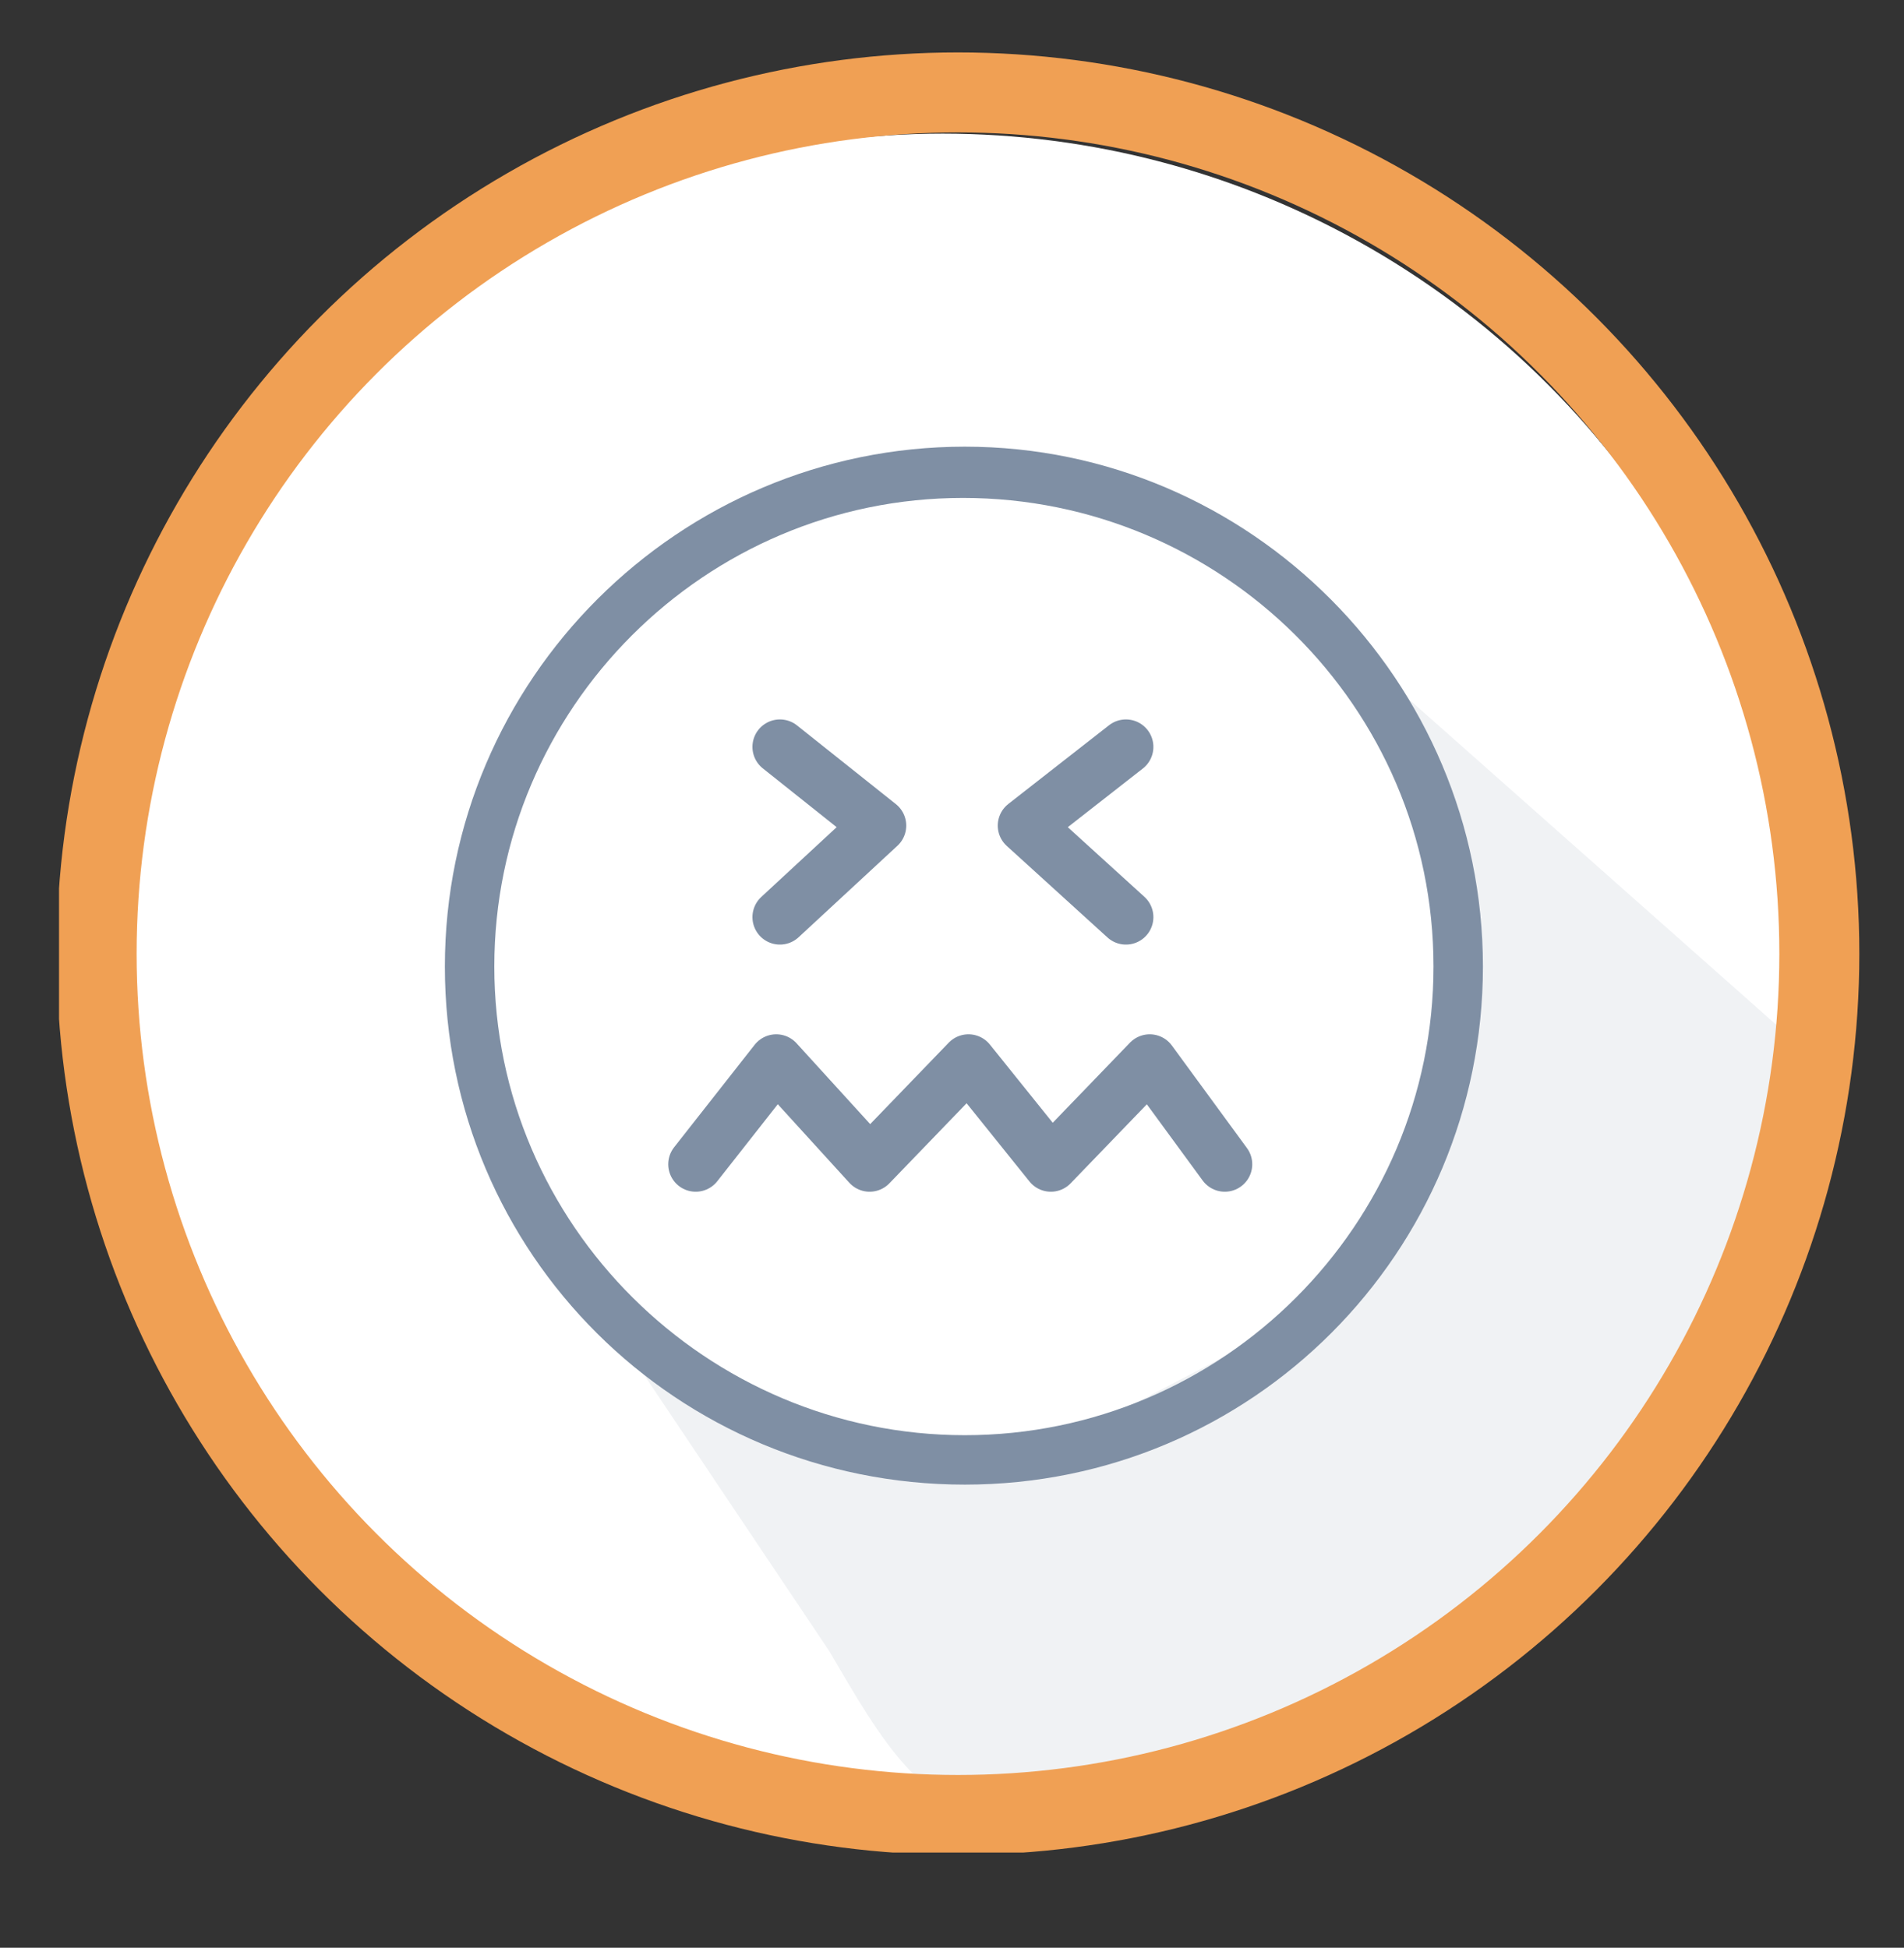 <?xml version="1.0" encoding="utf-8"?>
<!-- Generator: Adobe Illustrator 22.0.1, SVG Export Plug-In . SVG Version: 6.00 Build 0)  -->
<svg version="1.1" id="Layer_1" xmlns="http://www.w3.org/2000/svg" xmlns:xlink="http://www.w3.org/1999/xlink" x="0px" y="0px"
	 viewBox="0 0 104 106.4" style="enable-background:new 0 0 104 106.4;" xml:space="preserve">
<rect x="0" y="0" width="104" height="106.4" fill="#333333" stroke="none"/>
<style type="text/css">
	.st0{fill:none;stroke:#F0A054;stroke-width:2.34;stroke-miterlimit:10;}
	.st1{fill:#F2F3F4;}
	.st2{fill:#F4AC5F;}
	.st3{fill:#A67852;}
	.st4{fill:#F26B4E;}
	.st5{fill:#DFF2F8;}
	.st6{fill:#FFFFFF;}
	.st7{opacity:0.6;}
	.st8{fill:#E6E9ED;}
	.st9{fill:#EFD3C0;}
	.st10{fill:#F0A054;}
	.st11{fill:#7F8FA4;}
	.st12{fill:none;stroke:#7F8FA4;stroke-width:3;stroke-linecap:round;stroke-linejoin:round;stroke-miterlimit:10;}
	.st13{opacity:0.5;}
	.st14{clip-path:url(#SVGID_2_);}
	.st15{opacity:0.3;}
	.st16{clip-path:url(#SVGID_6_);}
	.st17{fill:#00ADB5;}
</style>
<symbol  id="New_Symbol" viewBox="-26.3 -26.3 52.7 52.7">
	<g>
		<circle class="st0" cx="0" cy="0" r="25.2"/>
	</g>
</symbol>
<circle class="st6" cx="51.5" cy="54" r="46.7"/>
<g class="st7">
	<g>
		<path class="st8" d="M99.3,58l-29-25.7l10.6,17.8l-5.4,19.5L55.6,80L38,75.8L27,62.9l18.3,27.3c2.7,4.6,5.4,9.6,10.3,8.9
			C81,95.5,95.7,83.4,99.3,58z"/>
	</g>
</g>
<g>
	<g>
		
			<use xlink:href="#New_Symbol"  width="52.7" height="52.7" x="-26.3" y="-26.3" transform="matrix(1.867 0 0 -1.867 52.327 52.097)" style="overflow:visible;"/>
		<g>
			<path class="st11" d="M52.7,24.4c-15.6,0-28.4,12.7-28.4,28.4S37,81.1,52.7,81.1S81,68.4,81,52.8S68.3,24.4,52.7,24.4z
				 M78.3,52.8c0,14.1-11.5,25.6-25.6,25.6S27,66.9,27,52.8s11.5-25.6,25.6-25.6S78.3,38.6,78.3,52.8z"/>
			<polyline class="st12" points="38,63.6 42.4,58 47.5,63.6 52.9,58 57.4,63.6 62.8,58 66.9,63.6 			"/>
			<polyline class="st12" points="42.6,50.1 48,45.1 42.6,40.8 			"/>
			<polyline class="st12" points="61.5,50.1 56,45.1 61.5,40.8 			"/>
		</g>
	</g>
</g>
<path class="st6" d="M51.1,29.5c-0.4,0.1-0.7,0.2-1.1,0.1c0.1,0.2,0.2,0.4,0.3,0.6C50.5,29.9,50.8,29.7,51.1,29.5"/>
<path class="st6" d="M55.6,31c0,0,0,0.1,0,0.1c0.1-0.1,0.3-0.2,0.5-0.3C56,31,55.8,31,55.7,31C55.7,31,55.6,31,55.6,31"/>
<path class="st6" d="M32.4,39c-0.1-0.1-0.2-0.2-0.2-0.4c0,0.2,0,0.3,0,0.5C32.3,39.1,32.4,39,32.4,39"/>
<path class="st6" d="M31.9,40.7c0-0.1-0.1-0.1-0.1-0.2c-0.1,0.2-0.2,0.4-0.3,0.6C31.6,41,31.7,40.8,31.9,40.7"/>
</svg>
